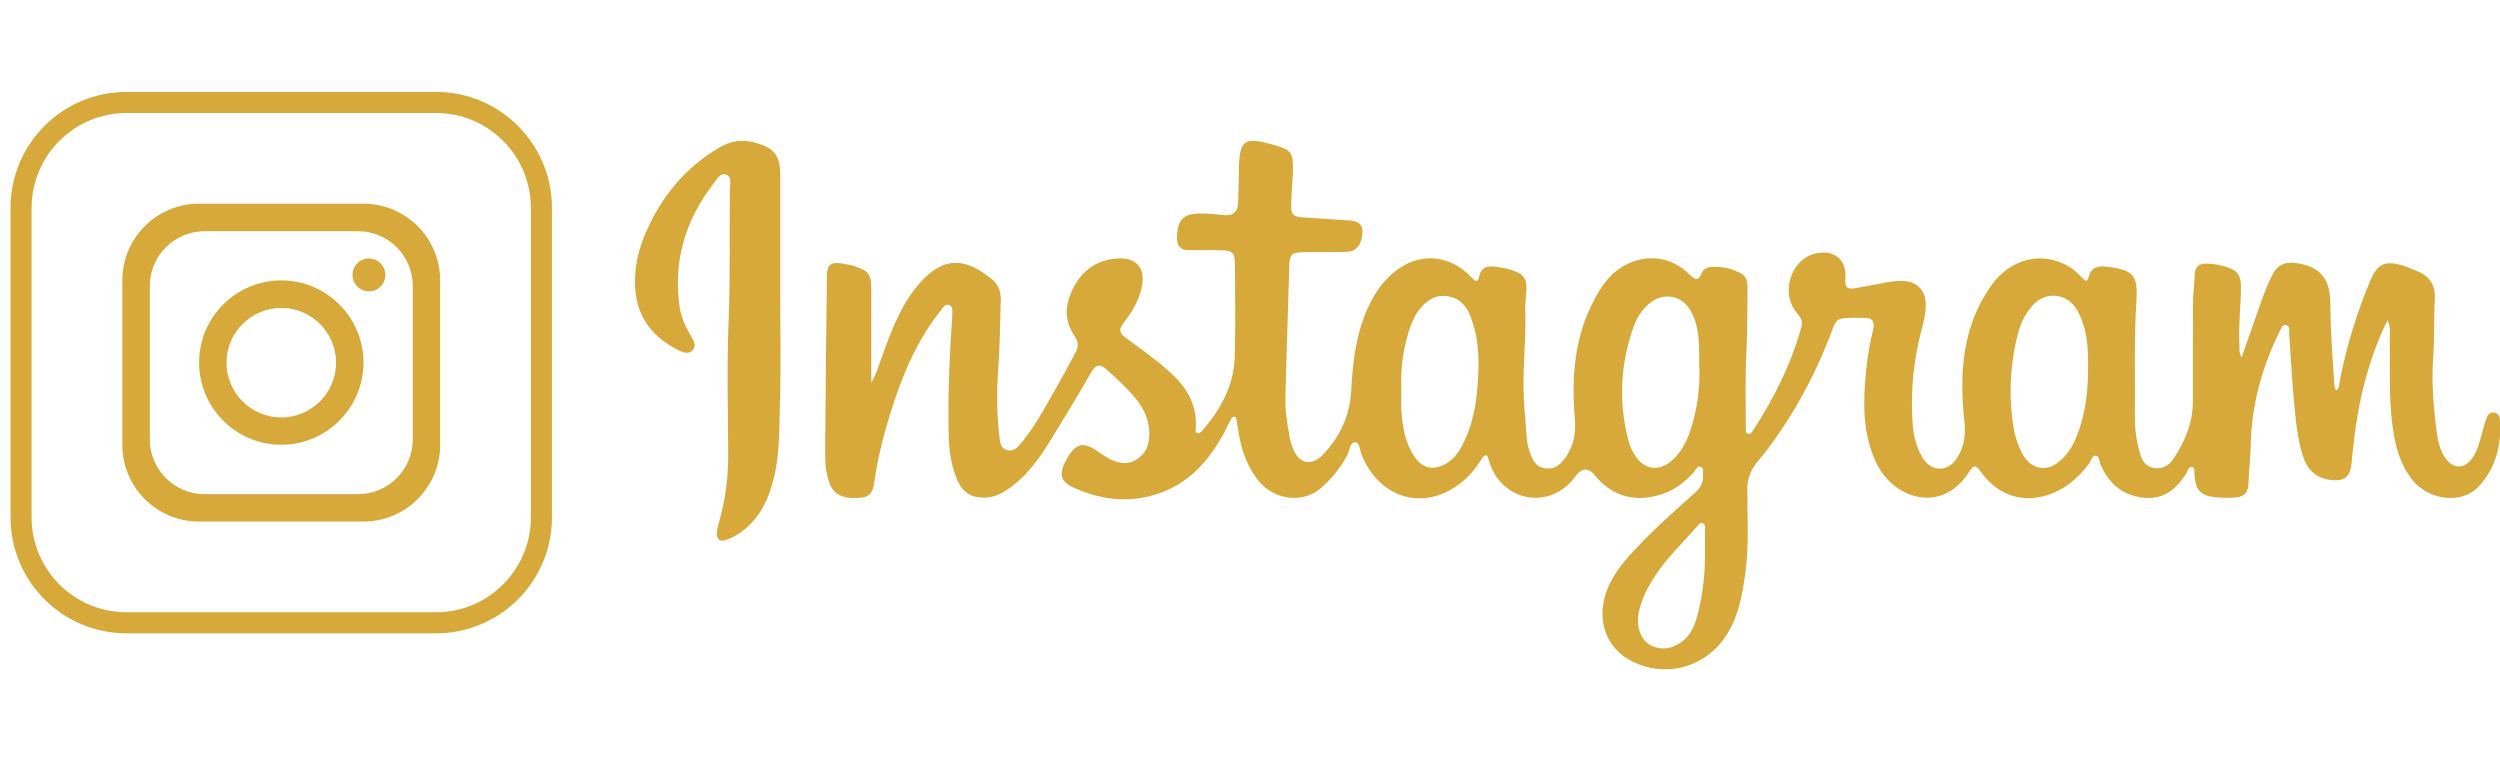 <?xml version="1.0" encoding="UTF-8"?>
<svg id="Vrstva_1" data-name="Vrstva 1" xmlns="http://www.w3.org/2000/svg" viewBox="0 0 237.3 54.82" width="180px">
  <defs>
    <style>
      .cls-1 {
        fill: #d6a93a;
        stroke-width: 0px;
      }
    </style>
  </defs>
  <g>
    <path class="cls-1" d="M34.5,10.61h-15.61c-4.02,0-7.28,3.26-7.28,7.28v15.61c0,4.02,3.26,7.28,7.28,7.28h15.61c4.02,0,7.28-3.26,7.28-7.28v-15.61c0-4.02-3.26-7.28-7.28-7.28ZM39.18,32.98c0,2.87-2.33,5.2-5.2,5.2h-14.56c-2.87,0-5.2-2.33-5.2-5.2v-14.56c0-2.87,2.33-5.2,5.2-5.2h14.56c2.87,0,5.2,2.33,5.2,5.2v14.56Z"/>
    <path class="cls-1" d="M26.7,17.89c-4.31,0-7.8,3.5-7.8,7.8s3.5,7.8,7.8,7.8,7.8-3.5,7.8-7.8-3.5-7.8-7.8-7.8ZM26.7,30.9c-2.87,0-5.2-2.34-5.2-5.2s2.34-5.2,5.2-5.2,5.2,2.34,5.2,5.2-2.34,5.2-5.2,5.2Z"/>
    <circle class="cls-1" cx="35.02" cy="17.37" r="1.56"/>
    <path class="cls-1" d="M41.39,51.39H12c-6.07,0-11-4.93-11-11V11C1,4.93,5.93,0,12,0h29.39c6.07,0,11,4.93,11,11v29.39c0,6.07-4.93,11-11,11ZM12,2C7.04,2,3,6.04,3,11v29.39c0,4.96,4.04,9,9,9h29.39c4.96,0,9-4.04,9-9V11c0-4.96-4.04-9-9-9H12Z"/>
  </g>
  <path class="cls-1" d="M74.06,18.97c0,3.52.08,7.04-.03,10.55-.07,2.28,0,4.59-.51,6.85-.5,2.17-1.35,4.13-3.25,5.46-.4.28-.84.5-1.3.68-.62.24-.96-.02-.92-.68.02-.33.1-.66.2-.99.61-2.1.88-4.24.87-6.43-.02-4.22-.13-8.45.04-12.66.17-4.16.06-8.32.12-12.47,0-.5.21-1.21-.32-1.42-.6-.24-.93.46-1.25.87-2.66,3.45-3.83,7.33-3.2,11.69.15,1.02.59,1.92,1.1,2.8.23.4.52.85.16,1.27-.39.46-.92.24-1.36.03-2.45-1.22-3.95-3.11-4.12-5.93-.12-1.95.34-3.77,1.13-5.52,1.49-3.29,3.71-5.94,6.85-7.79,1.09-.64,2.2-.81,3.43-.46,1.77.5,2.36,1.2,2.36,3.06,0,3.7,0,7.4,0,11.1ZM235.29,37.44c-1.58,1.74-4.76,1.35-6.33-.64-1-1.26-1.47-2.74-1.74-4.29-.53-3.07-.34-6.16-.38-9.25,0-.47.09-.96-.21-1.59-.78,1.54-1.31,2.99-1.77,4.47-.93,2.96-1.37,6.02-1.65,9.1-.12,1.32-.7,1.76-2.02,1.59-1.46-.18-2.27-1.12-2.66-2.45-.56-1.92-.68-3.92-.86-5.89-.16-1.86-.25-3.72-.38-5.58-.02-.28.1-.7-.3-.78-.36-.07-.47.34-.6.6-1.68,3.36-2.65,6.91-2.75,10.67-.03,1.29-.17,2.56-.22,3.85-.03.77-.46,1.19-1.2,1.24-.58.04-1.16.06-1.74,0-1.62-.14-2.06-.61-2.19-2.22-.02-.24.06-.58-.19-.66-.35-.11-.41.29-.53.51-.95,1.58-2.22,2.63-4.19,2.39-1.98-.25-3.27-1.39-4.02-3.21-.11-.27-.09-.73-.4-.77-.38-.05-.45.43-.63.69-.54.75-1.17,1.42-1.91,1.97-2.49,1.86-6.1,2.15-8.45-1.2-.42-.6-.65-.58-1.03.02-2.61,4.16-7.19,2.59-8.8-.71-1.02-2.09-1.26-4.34-1.17-6.62.09-2.05.33-4.09.82-6.09.19-.79-.06-1.19-.9-1.14-.03,0-.06,0-.09,0-2.9-.03-2.38-.04-3.25,2.11-1.69,4.2-3.89,8.11-6.78,11.61-.64.78-.92,1.58-.92,2.59,0,2.6.18,5.2-.17,7.79-.32,2.31-.7,4.61-2.18,6.54-2.04,2.64-5.49,3.45-8.49,2.01-2.2-1.06-3.28-3.28-2.79-5.72.39-1.94,1.57-3.44,2.86-4.83,1.81-1.95,3.8-3.72,5.79-5.49.49-.44.81-.91.77-1.58-.02-.32.15-.77-.23-.9-.32-.11-.47.32-.66.54-1.09,1.24-2.43,2.06-4.06,2.33-2.14.35-3.91-.35-5.29-2.04q-.95-1.17-1.88.1c-1.89,2.61-5.43,2.7-7.37.18-.4-.52-.64-1.11-.84-1.72-.06-.19-.05-.49-.33-.47-.13.01-.27.22-.36.37-.39.59-.79,1.16-1.3,1.66-3.49,3.4-8.18,2.45-10.06-2.03-.18-.44-.18-1.22-.61-1.24-.54-.02-.54.78-.77,1.22-.66,1.23-1.52,2.3-2.58,3.19-1.68,1.41-4.37,1.05-5.83-.74-1.03-1.27-1.57-2.75-1.86-4.34-.09-.48-.15-.97-.24-1.45-.03-.15-.06-.33-.26-.31-.1,0-.21.12-.26.22-.29.54-.54,1.1-.84,1.63-1.26,2.23-2.89,4.12-5.3,5.15-2.96,1.27-5.92,1.04-8.8-.27-1.36-.62-1.45-1.43-.52-2.95.75-1.23,1.47-1.39,2.64-.6.33.22.65.46.99.66.95.56,1.96.84,2.94.17.98-.67,1.22-1.73,1.11-2.85-.11-1.17-.65-2.17-1.4-3.04-.8-.93-1.69-1.76-2.61-2.58-.65-.58-1.04-.52-1.48.24-1.22,2.12-2.49,4.22-3.77,6.3-1.17,1.91-2.45,3.74-4.4,4.97-.61.39-1.26.62-1.98.63-1.16.02-2.01-.46-2.5-1.52-.62-1.36-.84-2.82-.88-4.29-.09-3.73.07-7.46.32-11.18,0-.12.02-.25.02-.37-.02-.33.1-.75-.26-.91-.44-.19-.64.26-.85.53-2.04,2.55-3.36,5.47-4.38,8.53-.82,2.47-1.51,4.98-1.89,7.56-.11.76-.18,1.53-1.23,1.65-1.57.17-2.53-.18-2.98-1.22-.4-.95-.48-1.97-.48-2.97.03-5.63.1-11.26.17-16.89.01-1.03.36-1.29,1.4-1.15.42.06.84.15,1.25.28,1.29.41,1.55.76,1.56,2.12,0,2.93,0,5.85,0,8.92.47-.78.67-1.54.94-2.27.92-2.53,1.82-5.09,3.64-7.16,2.37-2.7,4.48-2.37,6.92-.34.6.49.82,1.21.79,1.98-.07,2.23-.09,4.47-.25,6.69-.15,2.09-.12,4.16.12,6.23.06.51.11,1.1.72,1.27.58.16,1-.23,1.33-.64,1.51-1.83,2.57-3.95,3.74-5.98.51-.87.95-1.78,1.44-2.66.3-.54.28-1.01-.08-1.53-1.07-1.53-.91-3.13-.08-4.69.86-1.63,2.27-2.57,4.11-2.69,1.88-.12,2.73.95,2.32,2.79-.28,1.25-.93,2.33-1.71,3.32-.47.6-.42.95.19,1.41,1.53,1.13,3.09,2.21,4.47,3.52,1.45,1.36,2.32,2.99,2.19,5.04-.01.18-.07.4.14.48.24.09.39-.13.53-.28,1.72-2,2.95-4.24,3.03-6.93.08-2.91.03-5.81.02-8.72,0-1.2-.2-1.39-1.39-1.41-.98-.02-1.96-.02-2.94-.01-.87.01-1.2-.42-1.17-1.26.05-1.65.63-2.24,2.3-2.22.7,0,1.41.07,2.1.15.87.1,1.36-.26,1.4-1.14.04-1.04.05-2.08.07-3.12.05-2.87.47-3.2,3.2-2.43,1.82.51,1.98.72,1.93,2.63-.03.98-.15,1.95-.16,2.93-.02,1.14.13,1.28,1.23,1.36,1.43.1,2.87.18,4.3.28.69.05,1.26.26,1.23,1.14-.04,1.07-.53,1.8-1.4,1.83-1.34.06-2.69.02-4.04.04-1.32.01-1.48.18-1.51,1.48-.12,4.07-.25,8.13-.36,12.19-.04,1.29.16,2.56.39,3.83.06.3.13.6.23.89.59,1.74,1.85,2.05,3.09.68,1.5-1.65,2.41-3.59,2.53-5.87.13-2.42.38-4.82,1.25-7.11.7-1.84,1.72-3.48,3.37-4.59,2.19-1.49,4.87-1.13,6.75.84.43.45.65.65.82-.16.14-.64.66-.88,1.26-.82.58.05,1.16.15,1.71.32,1.3.4,1.59.9,1.45,2.24-.06.58-.1,1.16-.08,1.74.08,2.42-.21,4.83-.17,7.25.03,1.65.2,3.29.33,4.94.03.33.11.66.22.98.25.77.53,1.53,1.48,1.68,1.02.17,1.59-.46,2.08-1.21.69-1.07.87-2.23.76-3.51-.33-3.93-.04-7.77,1.87-11.33.63-1.17,1.35-2.26,2.5-2.99,2.14-1.37,4.66-1.16,6.48.61.51.49.85.78,1.21-.12.15-.38.59-.55.99-.57.97-.04,1.89.17,2.74.64.49.27.61.75.6,1.26-.03,2.02.01,4.03-.1,6.05-.13,2.44-.06,4.89-.06,7.34,0,.2-.05.48.2.56.25.09.38-.16.49-.33,2-3.07,3.63-6.31,4.6-9.86.15-.56-.13-.9-.46-1.3-1.56-1.85-.58-5.01,1.7-5.6,1.82-.46,3.09.54,2.92,2.4-.08.9.3,1,1.01.86.96-.18,1.93-.35,2.89-.54.61-.12,1.21-.17,1.83-.11,1.08.11,1.78.83,1.88,1.91.09,1.06-.22,2.07-.47,3.07-.67,2.63-.92,5.3-.79,8.01.06,1.33.28,2.62.99,3.78.84,1.36,2.41,1.36,3.27,0,.68-1.08.83-2.19.69-3.49-.49-4.52-.22-8.95,2.53-12.85,1.85-2.61,4.85-3.33,7.41-1.81.48.29.87.68,1.25,1.07.25.26.47.46.61-.1.22-.92.89-1.07,1.7-.97.03,0,.06,0,.09.01,2.4.31,2.89.76,2.74,3.16-.24,3.67-.11,7.34-.15,11.01-.01,1.23.15,2.44.51,3.62.19.65.54,1.17,1.27,1.3.78.13,1.39-.16,1.83-.79,1.14-1.68,1.9-3.49,1.9-5.56,0-3.06-.01-6.12.01-9.18,0-.98.12-1.95.18-2.93.04-.64.4-.92,1.02-.93.87,0,1.71.18,2.5.53.77.33.86,1.08.85,1.79-.02,1.77-.24,3.54-.15,5.32.02.36-.07.73.21,1.27.64-1.83,1.22-3.49,1.81-5.16.33-.95.7-1.89,1.17-2.79.45-.84,1.14-1.13,2.06-1.03,2.33.28,3.36,1.41,3.38,3.74.02,2.6.2,5.19.39,7.79.01.2-.03.44.23.56.26-.3.24-.68.31-1.03.62-3.2,1.59-6.29,2.83-9.29.71-1.72,1.45-2.05,3.24-1.48.41.13.79.32,1.19.47,1.24.48,1.81,1.33,1.73,2.69-.1,1.83-.02,3.67-.15,5.5-.18,2.41.03,4.83.35,7.23.11.82.32,1.63.8,2.33.72,1.07,1.81,1.08,2.55.03.54-.77.74-1.67.98-2.56.11-.41.22-.83.37-1.23.12-.32.34-.62.75-.54.4.08.53.41.55.76.14,2.33-.42,4.48-1.99,6.21ZM139.58,21.28c-.41-1.04-1.13-1.77-2.27-1.9-1.14-.13-1.98.47-2.64,1.35-.44.6-.72,1.27-.94,1.98-.58,1.86-.81,3.76-.71,5.61,0,.7-.03,1.31,0,1.92.1,1.57.35,3.11,1.28,4.43.76,1.08,1.71,1.28,2.88.66.95-.5,1.44-1.38,1.87-2.3.94-2.01,1.17-4.17,1.27-6.34.08-1.84-.06-3.67-.75-5.41ZM161.29,26.03c0-1.86.07-3.55-.73-5.11-.86-1.67-2.74-2-4.13-.73-.62.57-1.07,1.26-1.35,2.05-1.27,3.55-1.47,7.15-.52,10.81.16.6.4,1.16.77,1.65.84,1.14,2.08,1.3,3.19.43.97-.77,1.53-1.81,1.92-2.96.68-2.05.94-4.17.86-6.14ZM161.84,41.62c0-.24.07-.54-.18-.67-.28-.14-.45.14-.59.31-1.33,1.52-2.79,2.91-3.92,4.6-.75,1.13-1.37,2.31-1.62,3.66-.24,1.28.26,2.56,1.19,3.03,1.1.55,2.36.26,3.33-.73.6-.62.87-1.4,1.08-2.19.54-2.02.73-4.08.71-6.17,0-.61,0-1.22,0-1.83ZM197.2,20.77c-.94-1.73-3.11-1.92-4.37-.39-.63.76-1.06,1.65-1.3,2.61-.57,2.27-.81,4.58-.63,6.91.12,1.58.31,3.17,1.15,4.59.81,1.35,2.22,1.6,3.42.59.72-.6,1.22-1.36,1.58-2.22.88-2.13,1.17-4.36,1.15-6.86.03-1.67-.08-3.53-1-5.22Z"/>
</svg>
